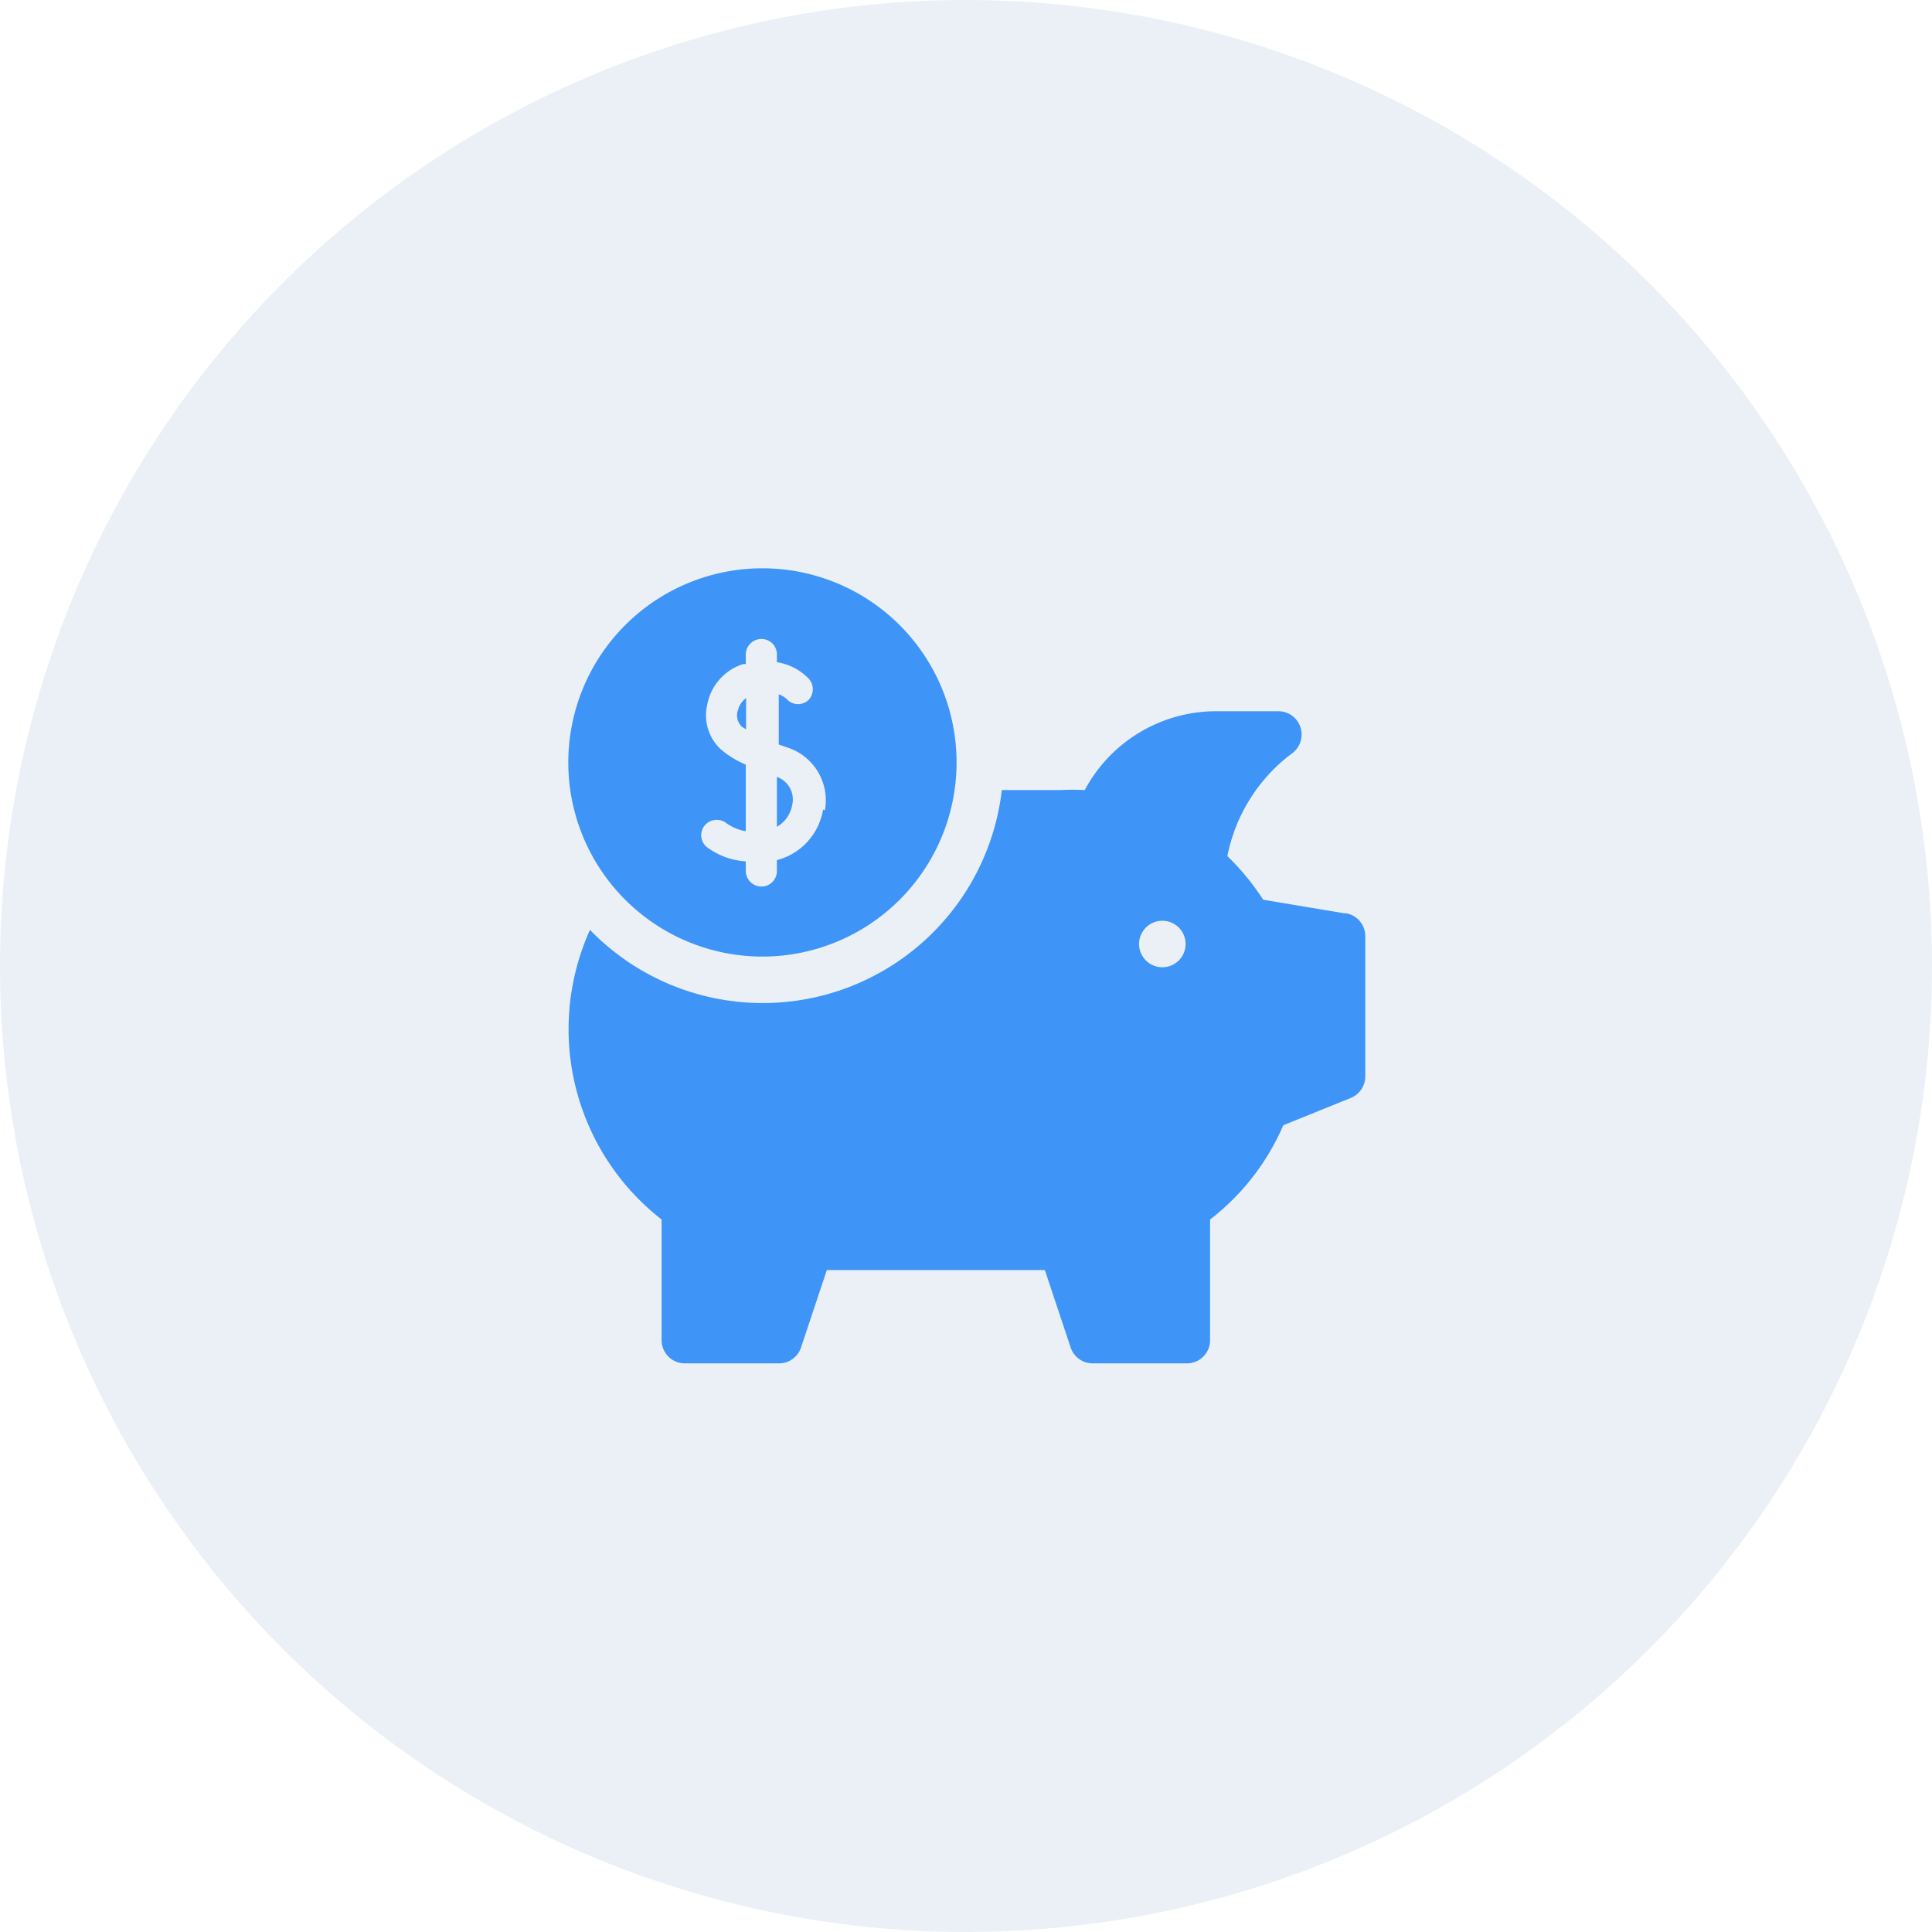 <svg xmlns="http://www.w3.org/2000/svg" xmlns:xlink="http://www.w3.org/1999/xlink" viewBox="0 0 61.5 61.5"><defs><style>.cls-1{fill:none;}.cls-2{opacity:0.1;}.cls-3{clip-path:url(#clip-path);}.cls-4{fill:#3265af;}.cls-5{fill:#3f95f7;}</style><clipPath id="clip-path" transform="translate(0 0)"><rect class="cls-1" width="61.5" height="61.49"/></clipPath></defs><g id="katman_2" data-name="katman 2"><g id="katman_1-2" data-name="katman 1"><g class="cls-2"><g class="cls-3"><path class="cls-4" d="M30.75,0A30.75,30.75,0,1,1,0,30.74,30.74,30.74,0,0,1,30.75,0" transform="translate(0 0)"/></g></g><path class="cls-5" d="M24.73,24.73v1.59a1,1,0,0,0,.49-.71.76.76,0,0,0-.49-.88" transform="translate(0 0)"/><path class="cls-5" d="M23.48,22.63a.52.52,0,0,0,.13.5l.14.09v-1a.7.7,0,0,0-.27.44" transform="translate(0 0)"/><path class="cls-5" d="M24.27,18.09a6.18,6.18,0,1,0,6.18,6.18,6.18,6.18,0,0,0-6.18-6.18m1.93,7.68a2,2,0,0,1-1.47,1.61v.35a.49.49,0,0,1-.49.49.5.5,0,0,1-.5-.49v-.31A2.33,2.33,0,0,1,22.55,27a.49.49,0,0,1-.15-.68.5.5,0,0,1,.69-.14,1.49,1.49,0,0,0,.65.28V24.34A3.14,3.14,0,0,1,23,23.9a1.47,1.47,0,0,1-.49-1.45,1.68,1.68,0,0,1,1.14-1.31l.09,0v-.31a.5.5,0,0,1,.5-.49.49.49,0,0,1,.49.49v.25a1.79,1.79,0,0,1,1,.51.5.5,0,0,1,0,.7.49.49,0,0,1-.7-.05.8.8,0,0,0-.24-.14v1.6l.26.09a1.77,1.77,0,0,1,1.21,2" transform="translate(0 0)"/><path class="cls-5" d="M42.78,29.07l-2.57-.43a8,8,0,0,0-1.14-1.39A5.4,5.4,0,0,1,41,24.08l.16-.12a.75.75,0,0,0,.23-.83.74.74,0,0,0-.7-.49h-2a4.74,4.74,0,0,0-4.16,2.51,7,7,0,0,0-.79,0H31.89A7.66,7.66,0,0,1,18.78,29.6a7.68,7.68,0,0,0,2.28,9.22v3.84a.74.74,0,0,0,.74.74h3a.74.74,0,0,0,.7-.51l.82-2.46h6.94l.82,2.46a.74.74,0,0,0,.7.51h3a.74.74,0,0,0,.74-.74V38.82a7.57,7.57,0,0,0,2.33-3l2.15-.87a.74.74,0,0,0,.46-.69V29.8a.74.74,0,0,0-.62-.73M37,30.79a.74.74,0,1,1,.74-.74.74.74,0,0,1-.74.74" transform="translate(0 0)"/></g></g></svg>